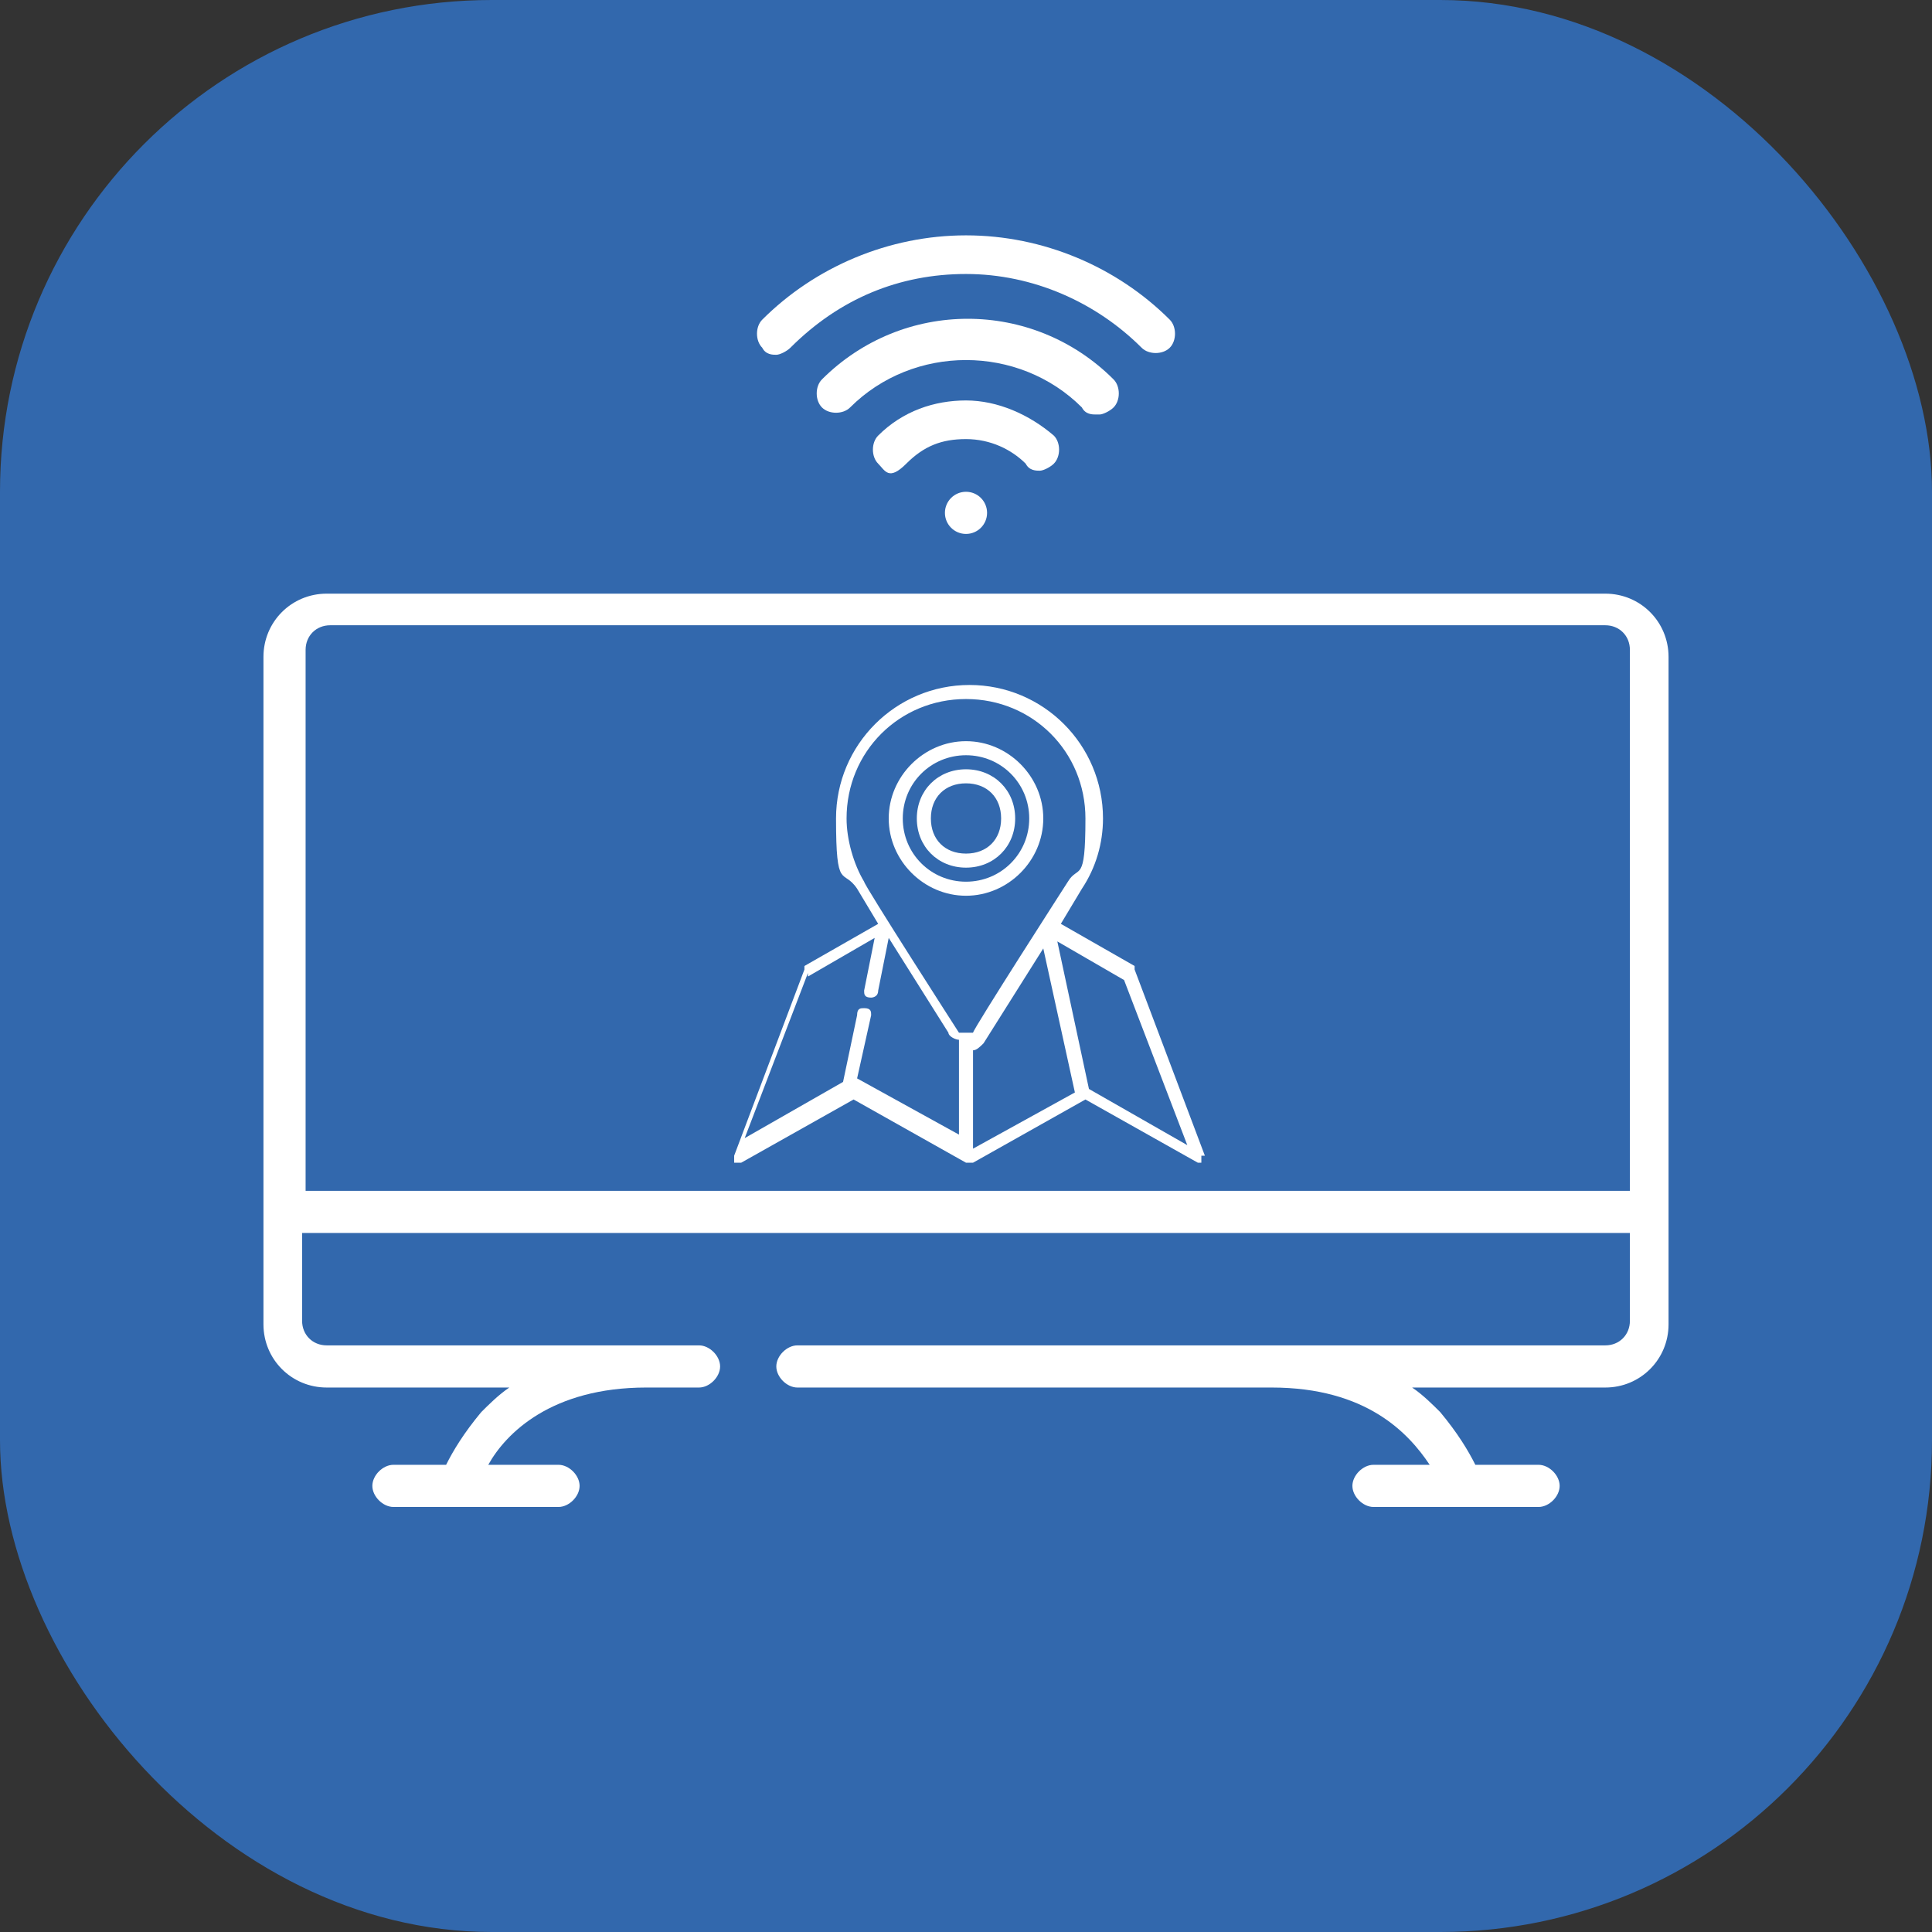<?xml version="1.0" encoding="UTF-8"?>
<svg id="Layer_1" xmlns="http://www.w3.org/2000/svg" version="1.1" viewBox="0 0 55 55">
  <rect x="0" y="0" width="55" height="55" fill="#333333" stroke="none"/>
  <!-- Generator: Adobe Illustrator 30.1.0, SVG Export Plug-In . SVG Version: 2.1.1 Build 136)  -->
  <defs>
    <style>
      .st0 {
        fill: #fff;
      }

      .st1 {
        fill: #3268ad;
      }
    </style>
  </defs>
  <g id="jam-_icon_one">
    <rect id="Rectangle_6962" class="st1" y="0" width="55" height="55" rx="14" ry="14"/>
  </g>
  <g>
    <path class="st0" d="M22.1,10.1c-.1,0-.3,0-.4-.2-.2-.2-.2-.6,0-.8,1.5-1.5,3.6-2.4,5.8-2.4s4.3.9,5.8,2.4c.2.2.2.6,0,.8-.2.2-.6.2-.8,0-1.3-1.3-3.1-2.1-5-2.1s-3.6.7-5,2.1c-.1.1-.3.2-.4.2Z"/>
    <path class="st0" d="M31.2,11.8c-.1,0-.3,0-.4-.2-1.8-1.8-4.8-1.8-6.6,0-.2.2-.6.2-.8,0-.2-.2-.2-.6,0-.8,2.3-2.3,6-2.3,8.3,0,.2.2.2.6,0,.8-.1.1-.3.2-.4.2Z"/>
    <path class="st0" d="M29.6,13.4c-.1,0-.3,0-.4-.2-.4-.4-1-.7-1.7-.7s-1.2.2-1.7.7-.6.2-.8,0c-.2-.2-.2-.6,0-.8.7-.7,1.6-1,2.5-1s1.8.4,2.5,1c.2.2.2.6,0,.8-.1.1-.3.2-.4.2Z"/>
    <circle class="st0" cx="27.5" cy="14.6" r=".6"/>
    <path class="st0" d="M45.7,16.9h-4.8s0,0,0,0H9.3c-1,0-1.8.8-1.8,1.8v19c0,1,.8,1.8,1.8,1.8h5.2c-.3.2-.6.5-.8.7-.5.6-.8,1.1-1,1.5h-1.5c-.3,0-.6.3-.6.6s.3.6.6.6h4.7c.3,0,.6-.3.6-.6s-.3-.6-.6-.6h-2c.5-.9,1.8-2.2,4.5-2.2h1.5c.3,0,.6-.3.6-.6s-.3-.6-.6-.6h-10.6c-.4,0-.7-.3-.7-.7v-2.5h34.9v-1.2H8.7v-15.4c0-.4.3-.7.7-.7h36.3c.4,0,.7.3.7.7v15.4h-7.7v1.2h7.7v2.5c0,.4-.3.7-.7.7h-23c-.3,0-.6.3-.6.6s.3.6.6.6h13.5c2.7,0,3.9,1.3,4.5,2.2h-1.6c-.3,0-.6.3-.6.6s.3.6.6.6h2.5s0,0,0,0,0,0,0,0h2.2c.3,0,.6-.3.6-.6s-.3-.6-.6-.6h-1.8c-.2-.4-.5-.9-1-1.5-.2-.2-.5-.5-.8-.7h5.5c1,0,1.8-.8,1.8-1.8v-19h0c0-1-.8-1.8-1.8-1.8Z"/>
  </g>
  <g>
    <path class="st0" d="M34.3,32.9l-2-5.3s0,0,0-.1l-2.1-1.2.6-1c.4-.6.6-1.3.6-2,0-2.1-1.7-3.8-3.8-3.8s-3.8,1.7-3.8,3.8.2,1.4.6,2c0,0,.6,1,.6,1l-2.1,1.2s0,0,0,.1l-2,5.3c0,0,0,.2,0,.2,0,0,.2,0,.2,0l3.2-1.8,3.2,1.8c0,0,.1,0,.2,0l3.2-1.8,3.2,1.8s0,0,0,0,0,0,.1,0c0,0,0-.1,0-.2h0ZM27.7,29.9c.1,0,.2-.1.3-.2,0,0,1.7-2.7,1.7-2.7l.9,4.1-2.9,1.6v-2.7ZM24.6,25.1c-.3-.5-.5-1.2-.5-1.8,0-1.9,1.5-3.4,3.4-3.4s3.4,1.5,3.4,3.4-.2,1.3-.5,1.8c0,0-2.7,4.2-2.7,4.3,0,0,0,0,0,0,0,0-.1,0-.2,0s-.1,0-.2,0c0,0-2.7-4.2-2.7-4.3,0,0,0,0,0,0h0ZM23,27.8l1.9-1.1-.3,1.5c0,.1,0,.2.2.2,0,0,0,0,0,0,0,0,.2,0,.2-.2l.3-1.5,1.7,2.7c0,.1.2.2.3.2v2.7l-2.9-1.6.4-1.8c0-.1,0-.2-.2-.2-.1,0-.2,0-.2.2l-.4,1.9-2.8,1.6,1.8-4.7ZM31,31l-.9-4.2,1.9,1.1,1.8,4.7-2.8-1.6Z"/>
    <path class="st0" d="M29.7,23.3c0-1.2-1-2.2-2.2-2.2s-2.2,1-2.2,2.2,1,2.2,2.2,2.2,2.2-1,2.2-2.2ZM25.7,23.3c0-1,.8-1.8,1.8-1.8s1.8.8,1.8,1.8-.8,1.8-1.8,1.8-1.8-.8-1.8-1.8Z"/>
    <path class="st0" d="M28.9,23.3c0-.8-.6-1.4-1.4-1.4s-1.4.6-1.4,1.4.6,1.4,1.4,1.4,1.4-.6,1.4-1.4ZM26.5,23.3c0-.6.4-1,1-1s1,.4,1,1-.4,1-1,1-1-.4-1-1Z"/>
  </g>
</svg>